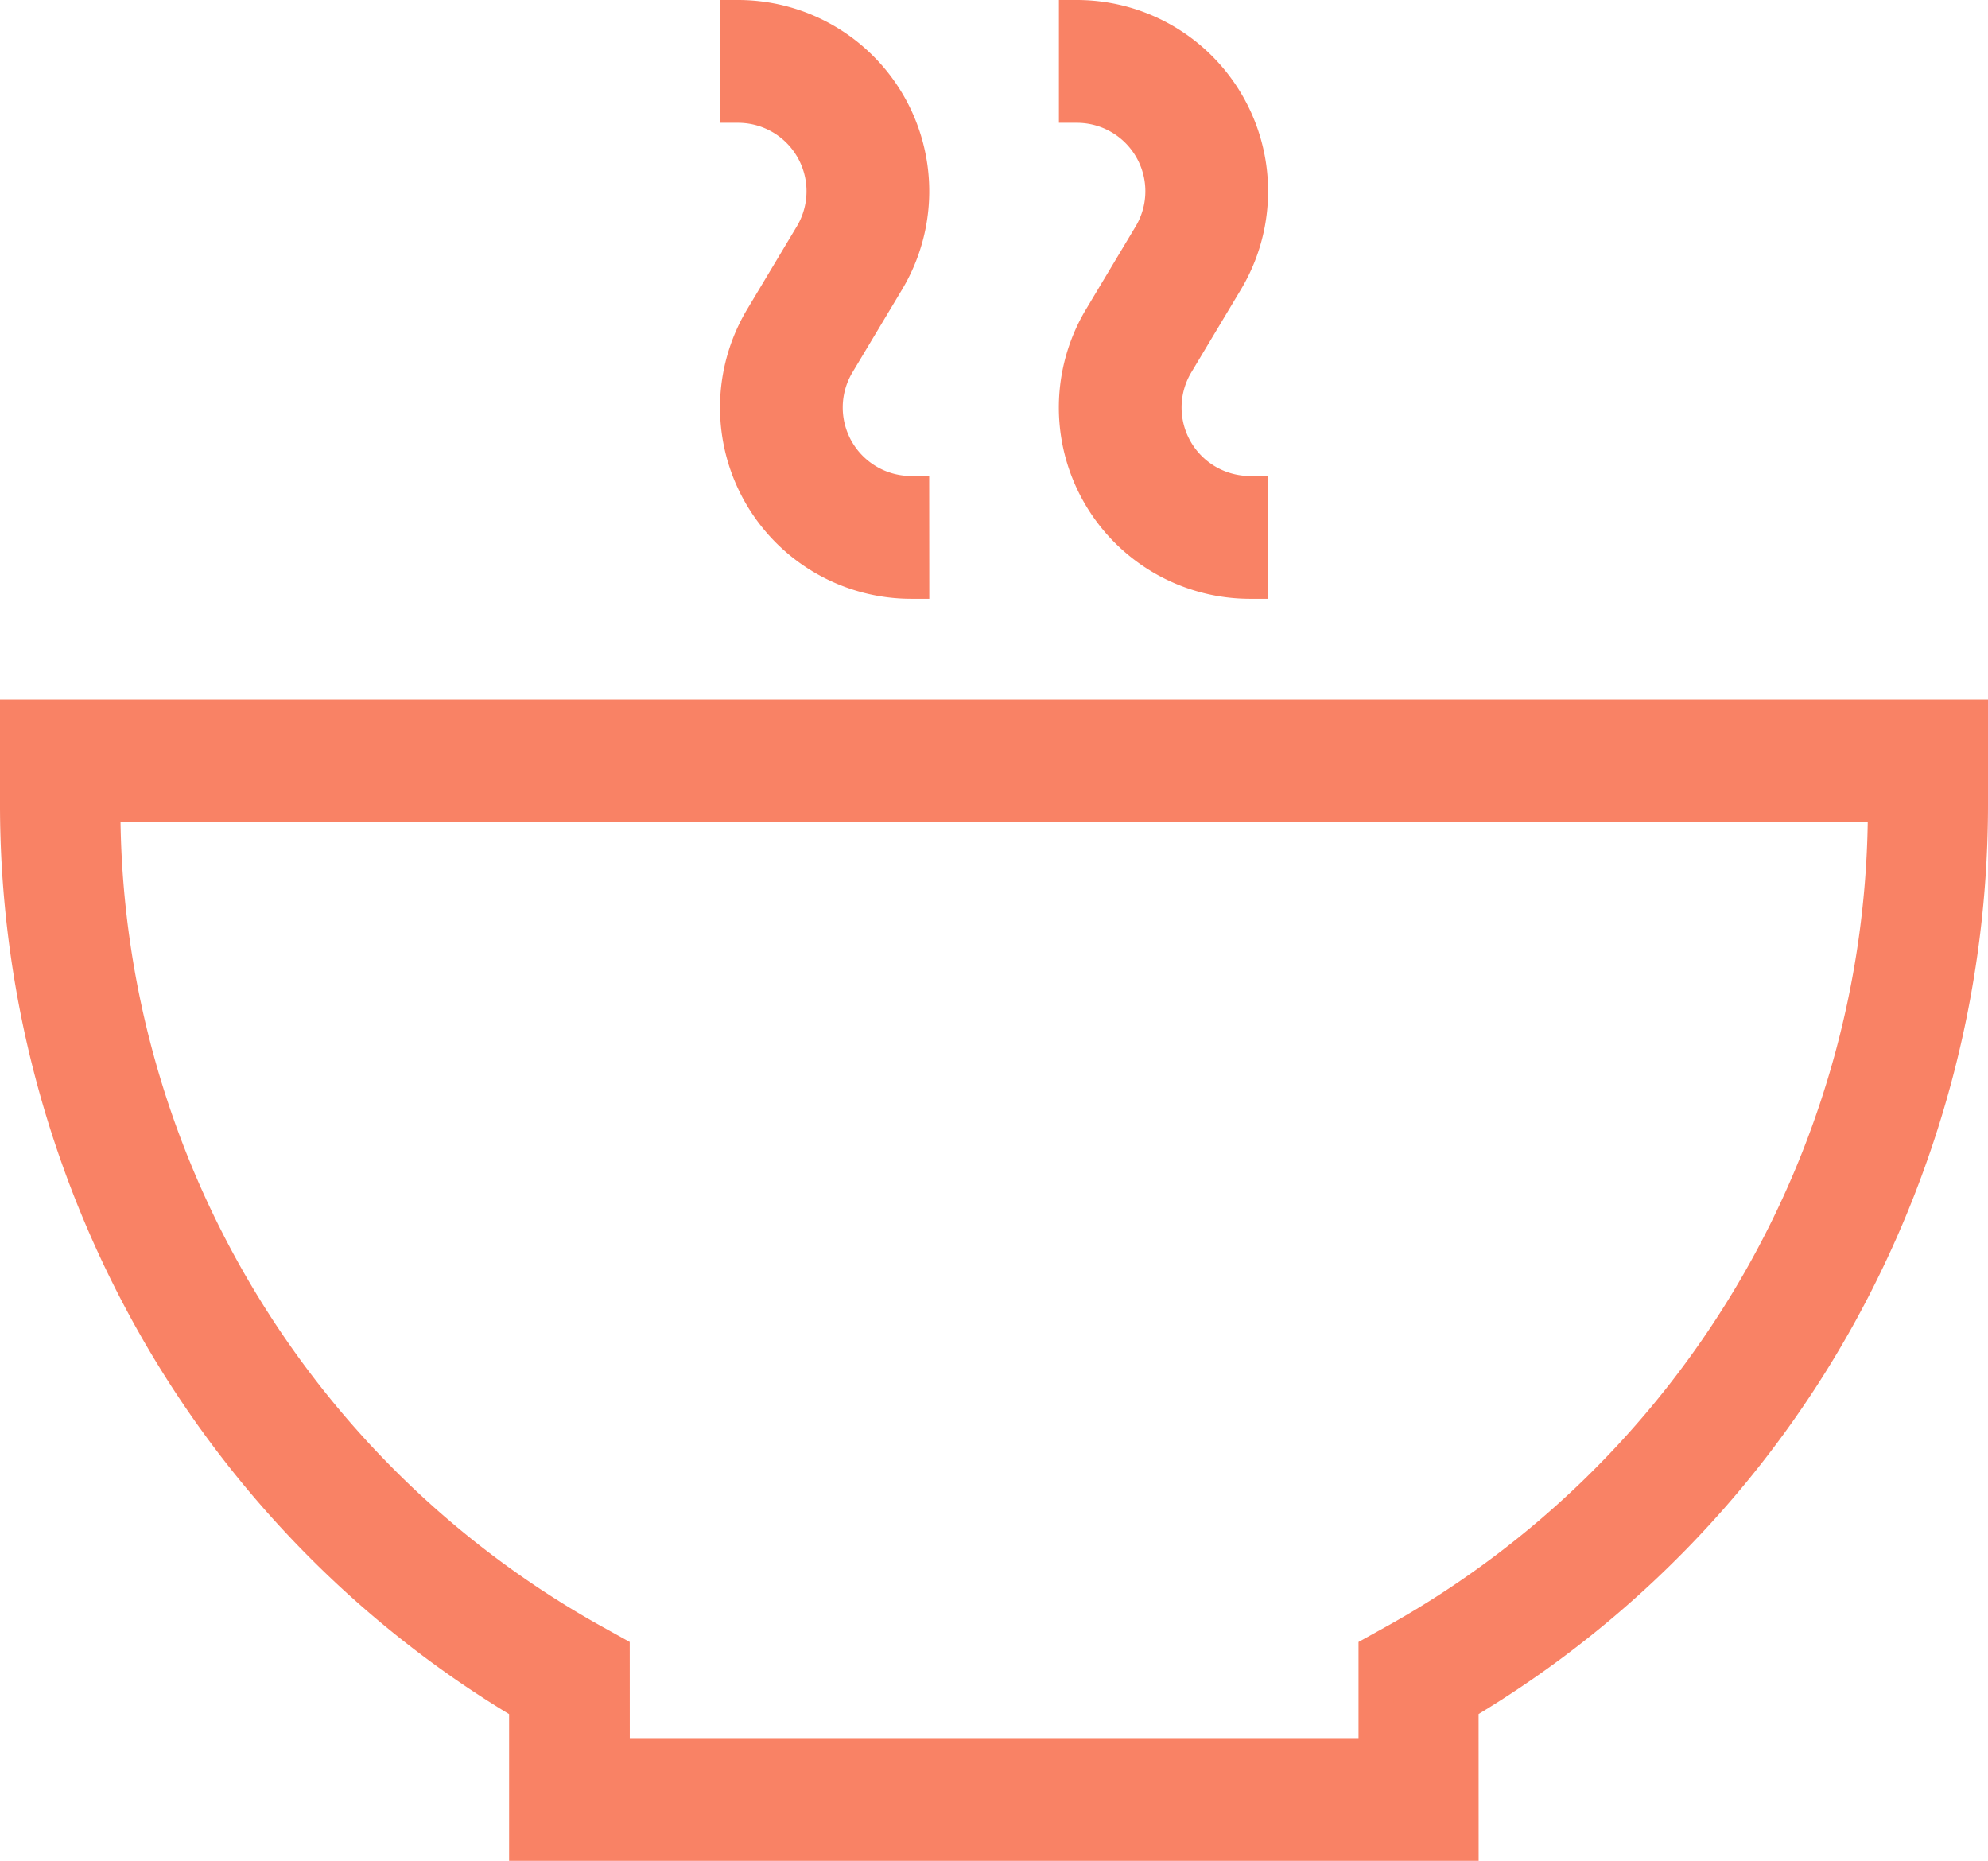 <svg xmlns="http://www.w3.org/2000/svg" width="38.464" height="36" viewBox="0 0 38.464 36">
  <g id="icon_obgyn_life01" transform="translate(-537.394 -2338.65)">
    <path id="パス_430" data-name="パス 430" d="M27.912,38.767H9.851V36.078A20.175,20.175,0,0,1,0,18.674V17H37.764v1.674a20.175,20.175,0,0,1-9.851,17.4ZM11.493,37.093H26.27v-2l.428-.238a18.482,18.482,0,0,0,9.424-16.179H1.642a18.482,18.482,0,0,0,9.424,16.179l.428.238Z" transform="translate(537.744 2335.532)" fill="#f98265"/>
    <path id="パス_430_-_アウトライン" data-name="パス 430 - アウトライン" d="M28.259,39.117H9.5V36.279A20.315,20.315,0,0,1,2.339,28.9,20.776,20.776,0,0,1-.35,18.674V16.65H38.114v2.024A20.776,20.776,0,0,1,35.424,28.9a20.315,20.315,0,0,1-7.166,7.377Zm-18.067-.7H27.572V35.876l.171-.1a19.886,19.886,0,0,0,9.683-17.1V17.35H.337v1.324a19.886,19.886,0,0,0,9.683,17.1l.171.1Zm16.425-.974H11.147V35.3l-.249-.138A18.832,18.832,0,0,1,1.292,18.674v-.35H36.471v.35a18.832,18.832,0,0,1-9.606,16.486l-.249.138Zm-14.782-.7h14.1v-1.86l.607-.337a18.123,18.123,0,0,0,9.245-15.522H1.982a18.123,18.123,0,0,0,9.245,15.522l.607.337Z" transform="translate(537.744 2335.532)" fill="#f98265"/>
    <path id="パス_431" data-name="パス 431" d="M20.349,10.884a3.35,3.35,0,0,1-2.874-5.068l.963-1.608A1.674,1.674,0,0,0,17,1.674V0a3.35,3.35,0,0,1,2.874,5.068l-.963,1.608a1.674,1.674,0,0,0,1.437,2.533Z" transform="translate(534.672 2339)" fill="#f98265"/>
    <path id="パス_431_-_アウトライン" data-name="パス 431 - アウトライン" d="M20.7,11.234h-.35a3.7,3.7,0,0,1-3.174-5.6l.963-1.608a1.324,1.324,0,0,0-1.137-2h-.35V-.35H17a3.7,3.7,0,0,1,3.174,5.6l-.963,1.608a1.324,1.324,0,0,0,1.137,2h.35ZM17.35,1.355a2.024,2.024,0,0,1,1.388,3.032L17.775,6A3,3,0,0,0,20,10.513V9.529A2.024,2.024,0,0,1,18.611,6.5l.963-1.608A3,3,0,0,0,17.35.37Z" transform="translate(534.674 2339)" fill="#f98265"/>
    <path id="パス_432" data-name="パス 432" d="M28.349,10.884a3.35,3.35,0,0,1-2.874-5.068l.963-1.608A1.674,1.674,0,0,0,25,1.674V0a3.35,3.35,0,0,1,2.874,5.068l-.963,1.608a1.674,1.674,0,0,0,1.437,2.533Z" transform="translate(533.231 2339)" fill="#f98265"/>
    <path id="パス_432_-_アウトライン" data-name="パス 432 - アウトライン" d="M28.7,11.234h-.35a3.7,3.7,0,0,1-3.174-5.6l.963-1.608a1.324,1.324,0,0,0-1.137-2h-.35V-.35H25a3.7,3.7,0,0,1,3.174,5.6l-.963,1.608a1.324,1.324,0,0,0,1.137,2h.35ZM25.35,1.355a2.024,2.024,0,0,1,1.388,3.032L25.775,6A3,3,0,0,0,28,10.513V9.529A2.024,2.024,0,0,1,26.611,6.5l.963-1.608A3,3,0,0,0,25.35.37Z" transform="translate(533.23 2339)" fill="#f98265"/>
  </g>
</svg>
